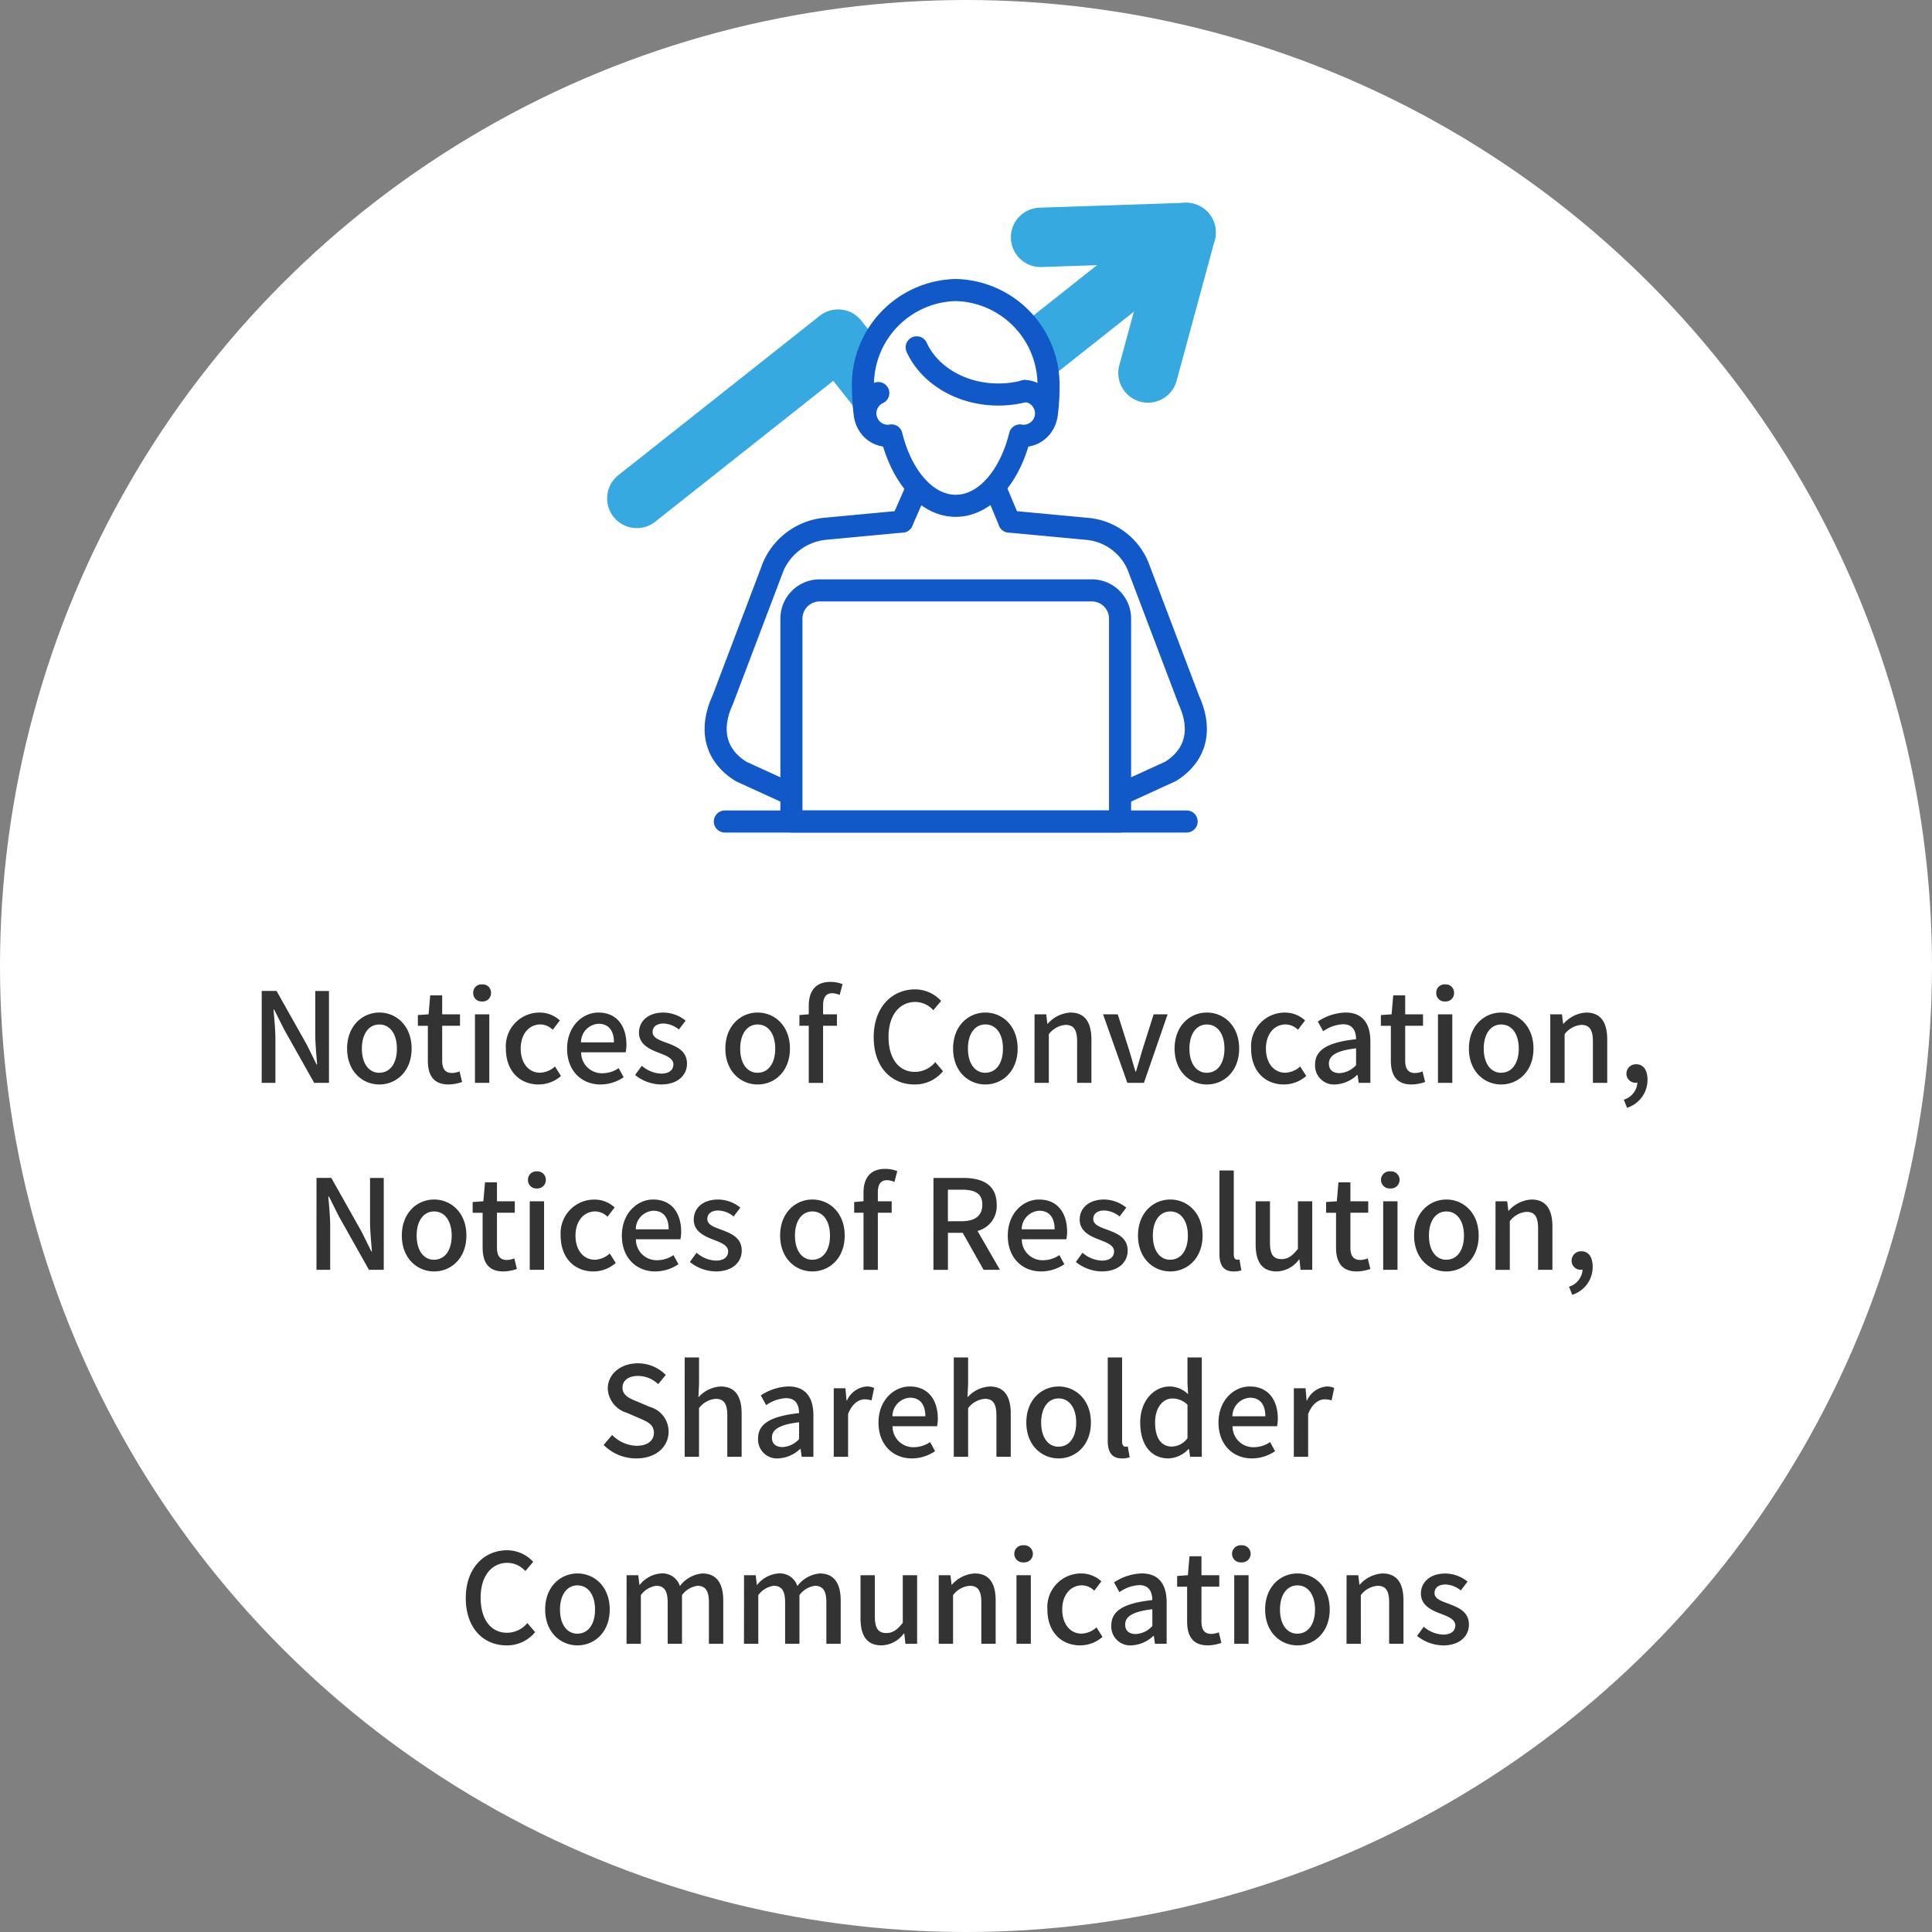 <svg xmlns="http://www.w3.org/2000/svg" width="248" height="248" viewBox="0 0 248 248">
  <rect x="0" y="0" width="248" height="248" fill="#808080" stroke="none"/>
  <g id="ir_notice" transform="translate(-370 -479)">
    <circle id="楕円形_54" data-name="楕円形 54" cx="124" cy="124" r="124" transform="translate(370 479)" fill="#fff"/>
    <path id="パス_5017" data-name="パス 5017" d="M-90.408,0h1.76V-5.552c0-1.28-.144-2.64-.24-3.856h.08l1.232,2.464L-83.672,0h1.9V-11.792h-1.76v5.5c0,1.28.144,2.7.24,3.92h-.08l-1.232-2.5-3.9-6.928h-1.9Zm15.1.208c2.176,0,4.144-1.68,4.144-4.608S-73.128-9.024-75.3-9.024s-4.144,1.7-4.144,4.624S-77.48.208-75.3.208Zm0-1.5c-1.376,0-2.24-1.232-2.24-3.1,0-1.856.864-3.1,2.24-3.1,1.392,0,2.256,1.248,2.256,3.1C-73.048-2.528-73.912-1.3-75.3-1.3Zm8.9,1.5a5.63,5.63,0,0,0,1.728-.32l-.336-1.36a2.624,2.624,0,0,1-.944.208c-.912,0-1.28-.544-1.28-1.6V-7.328h2.288V-8.8H-67.24v-2.432h-1.536L-68.984-8.8l-1.376.1v1.376h1.28V-2.88C-69.08-1.024-68.392.208-66.408.208ZM-63.032,0h1.84V-8.8h-1.84Zm.912-10.448a1.071,1.071,0,0,0,1.152-1.1A1.068,1.068,0,0,0-62.12-12.64a1.055,1.055,0,0,0-1.136,1.088A1.058,1.058,0,0,0-62.12-10.448ZM-54.856.208A4.358,4.358,0,0,0-51.992-.88L-52.76-2.1a3.014,3.014,0,0,1-1.92.8c-1.456,0-2.48-1.232-2.48-3.1,0-1.856,1.056-3.1,2.544-3.1a2.3,2.3,0,0,1,1.568.688l.912-1.2a3.778,3.778,0,0,0-2.576-1.008A4.319,4.319,0,0,0-59.064-4.4C-59.064-1.472-57.24.208-54.856.208Zm7.936,0A5.339,5.339,0,0,0-43.944-.72l-.64-1.168a3.736,3.736,0,0,1-2.1.656A2.657,2.657,0,0,1-49.4-3.92h5.712a4.77,4.77,0,0,0,.1-.944c0-2.48-1.264-4.16-3.6-4.16-2.048,0-4.016,1.776-4.016,4.624C-51.208-1.488-49.3.208-46.92.208Zm-2.5-5.408A2.382,2.382,0,0,1-47.16-7.584c1.28,0,1.968.88,1.968,2.384ZM-39.16.208c2.176,0,3.344-1.2,3.344-2.672,0-1.664-1.36-2.208-2.592-2.672-.96-.352-1.824-.64-1.824-1.392,0-.608.448-1.088,1.424-1.088a3.288,3.288,0,0,1,1.952.768l.864-1.136a4.585,4.585,0,0,0-2.848-1.04c-1.952,0-3.136,1.1-3.136,2.576,0,1.488,1.3,2.112,2.48,2.56.944.368,1.936.72,1.936,1.52,0,.672-.5,1.184-1.552,1.184a3.988,3.988,0,0,1-2.5-1.008l-.864,1.184A5.45,5.45,0,0,0-39.16.208Zm12.416,0c2.176,0,4.144-1.68,4.144-4.608s-1.968-4.624-4.144-4.624-4.144,1.7-4.144,4.624S-28.92.208-26.744.208Zm0-1.5c-1.376,0-2.24-1.232-2.24-3.1,0-1.856.864-3.1,2.24-3.1,1.392,0,2.256,1.248,2.256,3.1C-24.488-2.528-25.352-1.3-26.744-1.3Zm6.56,1.3h1.84V-7.328h1.776V-8.8h-1.776V-9.92c0-1.072.384-1.584,1.168-1.584a2.394,2.394,0,0,1,.96.224l.368-1.392A4.33,4.33,0,0,0-17.4-12.96c-1.968,0-2.784,1.248-2.784,3.056v1.1l-1.2.1v1.376h1.2ZM-6.616.208a4.65,4.65,0,0,0,3.664-1.7l-.992-1.168A3.406,3.406,0,0,1-6.552-1.408c-2.08,0-3.392-1.712-3.392-4.512,0-2.768,1.408-4.464,3.44-4.464A3.132,3.132,0,0,1-4.2-9.328l1.008-1.184A4.538,4.538,0,0,0-6.536-12c-2.976,0-5.312,2.3-5.312,6.144C-11.848-2-9.576.208-6.616.208Zm9.1,0c2.176,0,4.144-1.68,4.144-4.608S4.664-9.024,2.488-9.024-1.656-7.328-1.656-4.4.312.208,2.488.208Zm0-1.5C1.112-1.3.248-2.528.248-4.4c0-1.856.864-3.1,2.24-3.1,1.392,0,2.256,1.248,2.256,3.1C4.744-2.528,3.88-1.3,2.488-1.3ZM8.792,0h1.84V-6.24a2.948,2.948,0,0,1,2.144-1.2c1.04,0,1.488.608,1.488,2.128V0H16.1V-5.536c0-2.24-.832-3.488-2.7-3.488a4.193,4.193,0,0,0-2.912,1.44H10.44L10.3-8.8h-1.5Zm11.92,0H22.84l3.04-8.8H24.088l-1.5,4.736c-.24.864-.512,1.76-.768,2.624h-.064C21.5-2.3,21.24-3.2,20.984-4.064L19.48-8.8H17.592ZM30.92.208c2.176,0,4.144-1.68,4.144-4.608S33.1-9.024,30.92-9.024s-4.144,1.7-4.144,4.624S28.744.208,30.92.208Zm0-1.5c-1.376,0-2.24-1.232-2.24-3.1,0-1.856.864-3.1,2.24-3.1,1.392,0,2.256,1.248,2.256,3.1C33.176-2.528,32.312-1.3,30.92-1.3Zm9.888,1.5A4.358,4.358,0,0,0,43.672-.88L42.9-2.1a3.014,3.014,0,0,1-1.92.8c-1.456,0-2.48-1.232-2.48-3.1,0-1.856,1.056-3.1,2.544-3.1a2.3,2.3,0,0,1,1.568.688l.912-1.2a3.778,3.778,0,0,0-2.576-1.008A4.319,4.319,0,0,0,36.6-4.4C36.6-1.472,38.424.208,40.808.208Zm6.592,0a4.375,4.375,0,0,0,2.8-1.216h.064L50.408,0h1.5V-5.3c0-2.336-1.008-3.728-3.2-3.728A6.74,6.74,0,0,0,45.16-7.872l.688,1.248a4.839,4.839,0,0,1,2.544-.9c1.3,0,1.664.9,1.68,1.92-3.664.4-5.264,1.376-5.264,3.264A2.431,2.431,0,0,0,47.4.208Zm.56-1.456c-.784,0-1.376-.352-1.376-1.216,0-.992.88-1.664,3.488-1.968v2.16A3.1,3.1,0,0,1,47.96-1.248ZM57.208.208a5.63,5.63,0,0,0,1.728-.32L58.6-1.472a2.624,2.624,0,0,1-.944.208c-.912,0-1.28-.544-1.28-1.6V-7.328h2.288V-8.8H56.376v-2.432H54.84L54.632-8.8l-1.376.1v1.376h1.28V-2.88C54.536-1.024,55.224.208,57.208.208ZM60.584,0h1.84V-8.8h-1.84ZM61.5-10.448a1.071,1.071,0,0,0,1.152-1.1A1.068,1.068,0,0,0,61.5-12.64a1.055,1.055,0,0,0-1.136,1.088A1.058,1.058,0,0,0,61.5-10.448ZM68.7.208c2.176,0,4.144-1.68,4.144-4.608S70.872-9.024,68.7-9.024s-4.144,1.7-4.144,4.624S66.52.208,68.7.208Zm0-1.5c-1.376,0-2.24-1.232-2.24-3.1,0-1.856.864-3.1,2.24-3.1,1.392,0,2.256,1.248,2.256,3.1C70.952-2.528,70.088-1.3,68.7-1.3ZM75,0h1.84V-6.24a2.948,2.948,0,0,1,2.144-1.2c1.04,0,1.488.608,1.488,2.128V0h1.84V-5.536c0-2.24-.832-3.488-2.7-3.488A4.193,4.193,0,0,0,76.7-7.584h-.048L76.5-8.8H75Zm9.856,3.2A3.751,3.751,0,0,0,87.48-.4c0-1.232-.528-1.984-1.424-1.984A1.2,1.2,0,0,0,84.776-1.2,1.154,1.154,0,0,0,86.008-.016a.656.656,0,0,0,.176-.016A2.454,2.454,0,0,1,84.44,2.16ZM-83.376,24h1.76V18.448c0-1.28-.144-2.64-.24-3.856h.08l1.232,2.464L-76.64,24h1.9V12.208H-76.5v5.5c0,1.28.144,2.7.24,3.92h-.08l-1.232-2.5-3.9-6.928h-1.9Zm15.1.208c2.176,0,4.144-1.68,4.144-4.608s-1.968-4.624-4.144-4.624-4.144,1.7-4.144,4.624S-70.448,24.208-68.272,24.208Zm0-1.5c-1.376,0-2.24-1.232-2.24-3.1,0-1.856.864-3.1,2.24-3.1,1.392,0,2.256,1.248,2.256,3.1C-66.016,21.472-66.88,22.7-68.272,22.7Zm8.9,1.5a5.63,5.63,0,0,0,1.728-.32l-.336-1.36a2.624,2.624,0,0,1-.944.208c-.912,0-1.28-.544-1.28-1.6V16.672h2.288V15.2h-2.288V12.768h-1.536l-.208,2.432-1.376.1v1.376h1.28V21.12C-62.048,22.976-61.36,24.208-59.376,24.208ZM-56,24h1.84V15.2H-56Zm.912-10.448a1.071,1.071,0,0,0,1.152-1.1,1.068,1.068,0,0,0-1.152-1.088,1.055,1.055,0,0,0-1.136,1.088A1.058,1.058,0,0,0-55.088,13.552Zm7.264,10.656A4.358,4.358,0,0,0-44.96,23.12l-.768-1.216a3.014,3.014,0,0,1-1.92.8c-1.456,0-2.48-1.232-2.48-3.1,0-1.856,1.056-3.1,2.544-3.1a2.3,2.3,0,0,1,1.568.688l.912-1.2a3.778,3.778,0,0,0-2.576-1.008A4.319,4.319,0,0,0-52.032,19.6C-52.032,22.528-50.208,24.208-47.824,24.208Zm7.936,0a5.339,5.339,0,0,0,2.976-.928l-.64-1.168a3.736,3.736,0,0,1-2.1.656,2.657,2.657,0,0,1-2.72-2.688h5.712a4.77,4.77,0,0,0,.1-.944c0-2.48-1.264-4.16-3.6-4.16-2.048,0-4.016,1.776-4.016,4.624C-44.176,22.512-42.272,24.208-39.888,24.208Zm-2.5-5.408a2.382,2.382,0,0,1,2.256-2.384c1.28,0,1.968.88,1.968,2.384Zm10.256,5.408c2.176,0,3.344-1.2,3.344-2.672,0-1.664-1.36-2.208-2.592-2.672-.96-.352-1.824-.64-1.824-1.392,0-.608.448-1.088,1.424-1.088a3.288,3.288,0,0,1,1.952.768l.864-1.136a4.585,4.585,0,0,0-2.848-1.04c-1.952,0-3.136,1.1-3.136,2.576,0,1.488,1.3,2.112,2.48,2.56.944.368,1.936.72,1.936,1.52,0,.672-.5,1.184-1.552,1.184a3.988,3.988,0,0,1-2.5-1.008l-.864,1.184A5.45,5.45,0,0,0-32.128,24.208Zm12.416,0c2.176,0,4.144-1.68,4.144-4.608s-1.968-4.624-4.144-4.624-4.144,1.7-4.144,4.624S-21.888,24.208-19.712,24.208Zm0-1.5c-1.376,0-2.24-1.232-2.24-3.1,0-1.856.864-3.1,2.24-3.1,1.392,0,2.256,1.248,2.256,3.1C-17.456,21.472-18.32,22.7-19.712,22.7Zm6.56,1.3h1.84V16.672h1.776V15.2h-1.776V14.08c0-1.072.384-1.584,1.168-1.584a2.394,2.394,0,0,1,.96.224l.368-1.392a4.33,4.33,0,0,0-1.552-.288c-1.968,0-2.784,1.248-2.784,3.056v1.1l-1.2.1v1.376h1.2Zm8.976,0H-2.32V19.248h1.9L2.256,24h2.1l-2.88-4.992a3.278,3.278,0,0,0,2.464-3.376c0-2.544-1.824-3.424-4.256-3.424H-4.176Zm1.856-6.24V13.712H-.544c1.712,0,2.64.5,2.64,1.92S1.168,17.76-.544,17.76ZM9.648,24.208a5.339,5.339,0,0,0,2.976-.928l-.64-1.168a3.736,3.736,0,0,1-2.1.656,2.657,2.657,0,0,1-2.72-2.688H12.88a4.77,4.77,0,0,0,.1-.944c0-2.48-1.264-4.16-3.6-4.16-2.048,0-4.016,1.776-4.016,4.624C5.36,22.512,7.264,24.208,9.648,24.208ZM7.152,18.8a2.382,2.382,0,0,1,2.256-2.384c1.28,0,1.968.88,1.968,2.384Zm10.256,5.408c2.176,0,3.344-1.2,3.344-2.672,0-1.664-1.36-2.208-2.592-2.672-.96-.352-1.824-.64-1.824-1.392,0-.608.448-1.088,1.424-1.088a3.288,3.288,0,0,1,1.952.768l.864-1.136a4.585,4.585,0,0,0-2.848-1.04c-1.952,0-3.136,1.1-3.136,2.576,0,1.488,1.3,2.112,2.48,2.56.944.368,1.936.72,1.936,1.52,0,.672-.5,1.184-1.552,1.184a3.988,3.988,0,0,1-2.5-1.008L14.1,22.992A5.45,5.45,0,0,0,17.408,24.208Zm8.816,0c2.176,0,4.144-1.68,4.144-4.608s-1.968-4.624-4.144-4.624-4.144,1.7-4.144,4.624S24.048,24.208,26.224,24.208Zm0-1.5c-1.376,0-2.24-1.232-2.24-3.1,0-1.856.864-3.1,2.24-3.1,1.392,0,2.256,1.248,2.256,3.1C28.48,21.472,27.616,22.7,26.224,22.7Zm8.128,1.5a2.885,2.885,0,0,0,.992-.144l-.24-1.392a1.278,1.278,0,0,1-.3.032c-.224,0-.432-.176-.432-.672V11.248h-1.84V21.936C32.528,23.36,33.024,24.208,34.352,24.208Zm5.536,0a3.684,3.684,0,0,0,2.864-1.536H42.8L42.944,24h1.5V15.2h-1.84v6.112c-.736.928-1.3,1.312-2.112,1.312-1.04,0-1.472-.608-1.472-2.112V15.2h-1.84v5.536C37.184,22.976,38,24.208,39.888,24.208Zm10.288,0a5.63,5.63,0,0,0,1.728-.32l-.336-1.36a2.624,2.624,0,0,1-.944.208c-.912,0-1.28-.544-1.28-1.6V16.672h2.288V15.2H49.344V12.768H47.808L47.6,15.2l-1.376.1v1.376H47.5V21.12C47.5,22.976,48.192,24.208,50.176,24.208ZM53.552,24h1.84V15.2h-1.84Zm.912-10.448a1.1,1.1,0,1,0,0-2.192,1.1,1.1,0,1,0,0,2.192Zm7.2,10.656c2.176,0,4.144-1.68,4.144-4.608s-1.968-4.624-4.144-4.624-4.144,1.7-4.144,4.624S59.488,24.208,61.664,24.208Zm0-1.5c-1.376,0-2.24-1.232-2.24-3.1,0-1.856.864-3.1,2.24-3.1,1.392,0,2.256,1.248,2.256,3.1C63.92,21.472,63.056,22.7,61.664,22.7Zm6.3,1.3h1.84V17.76a2.948,2.948,0,0,1,2.144-1.2c1.04,0,1.488.608,1.488,2.128V24h1.84V18.464c0-2.24-.832-3.488-2.7-3.488a4.193,4.193,0,0,0-2.912,1.44h-.048L69.472,15.2h-1.5Zm9.856,3.2a3.751,3.751,0,0,0,2.624-3.6c0-1.232-.528-1.984-1.424-1.984a1.2,1.2,0,0,0-1.28,1.184,1.154,1.154,0,0,0,1.232,1.184.656.656,0,0,0,.176-.016,2.454,2.454,0,0,1-1.744,2.192ZM-42.32,48.208c2.576,0,4.144-1.536,4.144-3.424a3.288,3.288,0,0,0-2.4-3.184l-1.616-.688c-.96-.384-1.9-.768-1.9-1.792,0-.928.784-1.5,1.984-1.5a3.751,3.751,0,0,1,2.592,1.056l.976-1.184A5.044,5.044,0,0,0-42.112,36c-2.24,0-3.872,1.392-3.872,3.248a3.387,3.387,0,0,0,2.4,3.088l1.632.7c1.088.48,1.888.816,1.888,1.888,0,.992-.8,1.664-2.224,1.664A4.566,4.566,0,0,1-45.424,45.2l-1.088,1.28A5.875,5.875,0,0,0-42.32,48.208ZM-36.112,48h1.84V41.76a2.948,2.948,0,0,1,2.144-1.2c1.04,0,1.488.608,1.488,2.128V48h1.84V42.464c0-2.24-.832-3.488-2.7-3.488a4.1,4.1,0,0,0-2.848,1.392l.08-1.744V35.248h-1.84Zm12.016.208a4.375,4.375,0,0,0,2.8-1.216h.064L-21.088,48h1.5V42.7c0-2.336-1.008-3.728-3.2-3.728a6.74,6.74,0,0,0-3.552,1.152l.688,1.248a4.839,4.839,0,0,1,2.544-.9c1.3,0,1.664.9,1.68,1.92-3.664.4-5.264,1.376-5.264,3.264A2.431,2.431,0,0,0-24.1,48.208Zm.56-1.456c-.784,0-1.376-.352-1.376-1.216,0-.992.88-1.664,3.488-1.968v2.16A3.1,3.1,0,0,1-23.536,46.752ZM-16.976,48h1.84V42.512c.544-1.392,1.408-1.888,2.128-1.888a2.6,2.6,0,0,1,.88.144l.336-1.6a2.189,2.189,0,0,0-.992-.192,3.042,3.042,0,0,0-2.5,1.808h-.048l-.144-1.584h-1.5Zm10.032.208a5.339,5.339,0,0,0,2.976-.928l-.64-1.168a3.736,3.736,0,0,1-2.1.656,2.657,2.657,0,0,1-2.72-2.688h5.712a4.77,4.77,0,0,0,.1-.944c0-2.48-1.264-4.16-3.6-4.16-2.048,0-4.016,1.776-4.016,4.624C-11.232,46.512-9.328,48.208-6.944,48.208ZM-9.44,42.8a2.382,2.382,0,0,1,2.256-2.384c1.28,0,1.968.88,1.968,2.384ZM-1.568,48H.272V41.76a2.948,2.948,0,0,1,2.144-1.2c1.04,0,1.488.608,1.488,2.128V48h1.84V42.464c0-2.24-.832-3.488-2.7-3.488A4.1,4.1,0,0,0,.192,40.368l.08-1.744V35.248h-1.84Zm13.456.208c2.176,0,4.144-1.68,4.144-4.608s-1.968-4.624-4.144-4.624-4.144,1.7-4.144,4.624S9.712,48.208,11.888,48.208Zm0-1.5c-1.376,0-2.24-1.232-2.24-3.1,0-1.856.864-3.1,2.24-3.1,1.392,0,2.256,1.248,2.256,3.1C14.144,45.472,13.28,46.7,11.888,46.7Zm8.128,1.5a2.885,2.885,0,0,0,.992-.144l-.24-1.392a1.278,1.278,0,0,1-.3.032c-.224,0-.432-.176-.432-.672V35.248h-1.84V45.936C18.192,47.36,18.688,48.208,20.016,48.208Zm5.984,0a3.688,3.688,0,0,0,2.56-1.2h.064l.144.992h1.5V35.248h-1.84v3.264l.08,1.456a3.4,3.4,0,0,0-2.368-.992c-1.968,0-3.776,1.776-3.776,4.624C22.368,46.528,23.792,48.208,26,48.208Zm.432-1.52c-1.376,0-2.16-1.1-2.16-3.1,0-1.9.992-3.072,2.224-3.072a2.76,2.76,0,0,1,1.936.8v4.3A2.586,2.586,0,0,1,26.432,46.688ZM36.7,48.208a5.339,5.339,0,0,0,2.976-.928l-.64-1.168a3.736,3.736,0,0,1-2.1.656,2.657,2.657,0,0,1-2.72-2.688h5.712a4.77,4.77,0,0,0,.1-.944c0-2.48-1.264-4.16-3.6-4.16-2.048,0-4.016,1.776-4.016,4.624C32.416,46.512,34.32,48.208,36.7,48.208Zm-2.5-5.408a2.382,2.382,0,0,1,2.256-2.384c1.28,0,1.968.88,1.968,2.384ZM42.08,48h1.84V42.512c.544-1.392,1.408-1.888,2.128-1.888a2.6,2.6,0,0,1,.88.144l.336-1.6a2.189,2.189,0,0,0-.992-.192,3.042,3.042,0,0,0-2.5,1.808h-.048L43.584,39.2h-1.5ZM-58.976,72.208a4.65,4.65,0,0,0,3.664-1.7l-.992-1.168a3.407,3.407,0,0,1-2.608,1.248c-2.08,0-3.392-1.712-3.392-4.512,0-2.768,1.408-4.464,3.44-4.464a3.132,3.132,0,0,1,2.3,1.056l1.008-1.184A4.538,4.538,0,0,0-58.9,60c-2.976,0-5.312,2.3-5.312,6.144C-64.208,70-61.936,72.208-58.976,72.208Zm9.1,0c2.176,0,4.144-1.68,4.144-4.608s-1.968-4.624-4.144-4.624-4.144,1.7-4.144,4.624S-52.048,72.208-49.872,72.208Zm0-1.5c-1.376,0-2.24-1.232-2.24-3.1,0-1.856.864-3.1,2.24-3.1,1.392,0,2.256,1.248,2.256,3.1C-47.616,69.472-48.48,70.7-49.872,70.7Zm6.3,1.3h1.84V65.76a2.911,2.911,0,0,1,1.968-1.2c1.008,0,1.472.608,1.472,2.128V72h1.84V65.76a2.938,2.938,0,0,1,1.984-1.2c.992,0,1.472.608,1.472,2.128V72h1.84V66.464c0-2.24-.864-3.488-2.7-3.488a4.054,4.054,0,0,0-2.864,1.616,2.349,2.349,0,0,0-2.432-1.616,3.833,3.833,0,0,0-2.72,1.456h-.048l-.144-1.232h-1.5ZM-28.5,72h1.84V65.76a2.911,2.911,0,0,1,1.968-1.2c1.008,0,1.472.608,1.472,2.128V72h1.84V65.76a2.938,2.938,0,0,1,1.984-1.2c.992,0,1.472.608,1.472,2.128V72h1.84V66.464c0-2.24-.864-3.488-2.7-3.488a4.054,4.054,0,0,0-2.864,1.616,2.349,2.349,0,0,0-2.432-1.616,3.833,3.833,0,0,0-2.72,1.456h-.048l-.144-1.232h-1.5Zm17.664.208a3.684,3.684,0,0,0,2.864-1.536h.048L-7.776,72h1.5V63.2h-1.84v6.112c-.736.928-1.3,1.312-2.112,1.312-1.04,0-1.472-.608-1.472-2.112V63.2h-1.84v5.536C-13.536,70.976-12.72,72.208-10.832,72.208ZM-3.5,72h1.84V65.76A2.948,2.948,0,0,1,.48,64.56c1.04,0,1.488.608,1.488,2.128V72h1.84V66.464c0-2.24-.832-3.488-2.7-3.488a4.193,4.193,0,0,0-2.912,1.44h-.048L-2,63.2H-3.5ZM6.48,72H8.32V63.2H6.48Zm.912-10.448a1.1,1.1,0,1,0,0-2.192,1.1,1.1,0,1,0,0,2.192Zm7.264,10.656A4.359,4.359,0,0,0,17.52,71.12L16.752,69.9a3.014,3.014,0,0,1-1.92.8c-1.456,0-2.48-1.232-2.48-3.1,0-1.856,1.056-3.1,2.544-3.1a2.3,2.3,0,0,1,1.568.688l.912-1.2A3.778,3.778,0,0,0,14.8,62.976,4.319,4.319,0,0,0,10.448,67.6C10.448,70.528,12.272,72.208,14.656,72.208Zm6.592,0a4.375,4.375,0,0,0,2.8-1.216h.064L24.256,72h1.5V66.7c0-2.336-1.008-3.728-3.2-3.728a6.74,6.74,0,0,0-3.552,1.152l.688,1.248a4.839,4.839,0,0,1,2.544-.9c1.3,0,1.664.9,1.68,1.92-3.664.4-5.264,1.376-5.264,3.264A2.431,2.431,0,0,0,21.248,72.208Zm.56-1.456c-.784,0-1.376-.352-1.376-1.216,0-.992.88-1.664,3.488-1.968v2.16A3.1,3.1,0,0,1,21.808,70.752Zm9.248,1.456a5.631,5.631,0,0,0,1.728-.32l-.336-1.36a2.624,2.624,0,0,1-.944.208c-.912,0-1.28-.544-1.28-1.6V64.672h2.288V63.2H30.224V60.768H28.688L28.48,63.2l-1.376.1v1.376h1.28V69.12C28.384,70.976,29.072,72.208,31.056,72.208ZM34.432,72h1.84V63.2h-1.84Zm.912-10.448a1.1,1.1,0,1,0,0-2.192,1.1,1.1,0,1,0,0,2.192Zm7.2,10.656c2.176,0,4.144-1.68,4.144-4.608s-1.968-4.624-4.144-4.624S38.4,64.672,38.4,67.6,40.368,72.208,42.544,72.208Zm0-1.5c-1.376,0-2.24-1.232-2.24-3.1,0-1.856.864-3.1,2.24-3.1,1.392,0,2.256,1.248,2.256,3.1C44.8,69.472,43.936,70.7,42.544,70.7Zm6.3,1.3h1.84V65.76a2.948,2.948,0,0,1,2.144-1.2c1.04,0,1.488.608,1.488,2.128V72h1.84V66.464c0-2.24-.832-3.488-2.7-3.488a4.193,4.193,0,0,0-2.912,1.44H50.5L50.352,63.2h-1.5Zm12.368.208c2.176,0,3.344-1.2,3.344-2.672,0-1.664-1.36-2.208-2.592-2.672-.96-.352-1.824-.64-1.824-1.392,0-.608.448-1.088,1.424-1.088a3.288,3.288,0,0,1,1.952.768l.864-1.136a4.585,4.585,0,0,0-2.848-1.04c-1.952,0-3.136,1.1-3.136,2.576,0,1.488,1.3,2.112,2.48,2.56.944.368,1.936.72,1.936,1.52,0,.672-.5,1.184-1.552,1.184a3.988,3.988,0,0,1-2.5-1.008L57.9,70.992A5.45,5.45,0,0,0,61.216,72.208Z" transform="translate(494 618)" fill="#333"/>
    <g id="グループ_7765" data-name="グループ 7765" transform="translate(294.96 1142.492)">
      <g id="グループ_7724" data-name="グループ 7724" transform="translate(152.976 -637.459)">
        <g id="グループ_7722" data-name="グループ 7722">
          <path id="パス_3323" data-name="パス 3323" d="M156.347-595.729a3.8,3.8,0,0,1-2.549-1.42,3.809,3.809,0,0,1,.624-5.352l25.837-20.446a3.81,3.81,0,0,1,5.352.623L193.8-611.98l31.124-24.656a3.81,3.81,0,0,1,5.352.621,3.809,3.809,0,0,1-.621,5.352l-34.111,27.022a3.806,3.806,0,0,1-2.805.8,3.811,3.811,0,0,1-2.548-1.419L182-614.608l-22.85,18.082A3.8,3.8,0,0,1,156.347-595.729Z" transform="translate(-152.976 637.459)" fill="#36a9e1"/>
        </g>
        <g id="グループ_7723" data-name="グループ 7723" transform="translate(51.827 0)">
          <path id="パス_3324" data-name="パス 3324" d="M224.617-611.826a3.9,3.9,0,0,1-.561-.108,3.811,3.811,0,0,1-2.681-4.675l3.542-13.06-13.523.454a3.814,3.814,0,0,1-3.936-3.681,3.81,3.81,0,0,1,3.681-3.936l18.678-.626a3.813,3.813,0,0,1,3.116,1.442,3.81,3.81,0,0,1,.69,3.363l-4.892,18.038A3.813,3.813,0,0,1,224.617-611.826Z" transform="translate(-207.456 637.459)" fill="#36a9e1"/>
        </g>
      </g>
      <g id="グループ_7731" data-name="グループ 7731" transform="translate(166.901 -626.262)">
        <g id="グループ_7730" data-name="グループ 7730">
          <g id="グループ_7727" data-name="グループ 7727" transform="translate(0 18.287)">
            <g id="グループ_7725" data-name="グループ 7725">
              <line id="線_584" data-name="線 584" x2="4.793" y2="11.433" transform="translate(32.908)" fill="none" stroke="#1159c9" stroke-linecap="round" stroke-linejoin="round" stroke-width="2.835"/>
              <line id="線_585" data-name="線 585" y1="11.408" x2="5.002" transform="translate(23.943 0.024)" fill="none" stroke="#1159c9" stroke-linecap="round" stroke-linejoin="round" stroke-width="2.835"/>
              <path id="パス_3325" data-name="パス 3325" d="M191.557-594.449l-10.008.938a8.13,8.13,0,0,0-6.525,4.813l-6.5,17.137c-1.79,3.891-.892,7.169,2.345,9.185l5.9,2.7" transform="translate(-167.614 605.882)" fill="none" stroke="#1159c9" stroke-linecap="round" stroke-linejoin="round" stroke-width="2.835"/>
              <path id="パス_3326" data-name="パス 3326" d="M207.245-594.449l10.008.938a7.825,7.825,0,0,1,6.525,4.813l6.5,17.137c1.79,3.891.892,7.169-2.345,9.185l-5.9,2.7" transform="translate(-169.543 605.882)" fill="none" stroke="#1159c9" stroke-linecap="round" stroke-linejoin="round" stroke-width="2.835"/>
            </g>
            <g id="グループ_7726" data-name="グループ 7726" transform="translate(1.184 49.935)">
              <line id="線_586" data-name="線 586" x2="59.276" fill="none" stroke="#1159c9" stroke-linecap="round" stroke-linejoin="round" stroke-width="2.835"/>
            </g>
            <path id="長方形_1991" data-name="長方形 1991" d="M3.628,0h34.93a3.628,3.628,0,0,1,3.628,3.628v26.04a0,0,0,0,1,0,0H0a0,0,0,0,1,0,0V3.628A3.628,3.628,0,0,1,3.628,0Z" transform="translate(9.73 20.267)" fill="none" stroke="#1159c9" stroke-linecap="round" stroke-linejoin="round" stroke-width="2.835"/>
          </g>
          <g id="グループ_7729" data-name="グループ 7729" transform="translate(18.907)">
            <g id="グループ_7728" data-name="グループ 7728">
              <path id="パス_3327" data-name="パス 3327" d="M193.993-610.166a3.169,3.169,0,0,1-3.148,3.191,3.164,3.164,0,0,1-3.121-2.767,26.469,26.469,0,0,1-.227-3.487h-.008A12.2,12.2,0,0,1,199.4-625.689a12.2,12.2,0,0,1,11.915,12.459h0a26.65,26.65,0,0,1-.226,3.487,3.164,3.164,0,0,1-3.121,2.766,3.169,3.169,0,0,1-3.148-3.191" transform="translate(-187.489 625.689)" fill="#fff" stroke="#1159c9" stroke-linecap="round" stroke-linejoin="round" stroke-width="2.835"/>
            </g>
            <path id="パス_3328" data-name="パス 3328" d="M189.479-611.8a2.868,2.868,0,0,0-1.659,2.6,2.884,2.884,0,0,0,2.884,2.884,2.9,2.9,0,0,0,.467-.047c1.3,5.288,4.5,9.034,8.248,9.034s6.947-3.745,8.248-9.033a2.948,2.948,0,0,0,.461.046,2.884,2.884,0,0,0,2.884-2.884,2.877,2.877,0,0,0-2.717-2.867" transform="translate(-187.505 625.026)" fill="#fff" stroke="#1159c9" stroke-linecap="round" stroke-linejoin="round" stroke-width="2.835"/>
            <path id="パス_3329" data-name="パス 3329" d="M208.633-612.343a13.22,13.22,0,0,1-3.406.441c-4.79,0-8.878-2.516-10.482-6.055" transform="translate(-187.842 625.313)" fill="none" stroke="#1159c9" stroke-linecap="round" stroke-linejoin="round" stroke-width="2.835"/>
          </g>
        </g>
      </g>
    </g>
  </g>
</svg>
